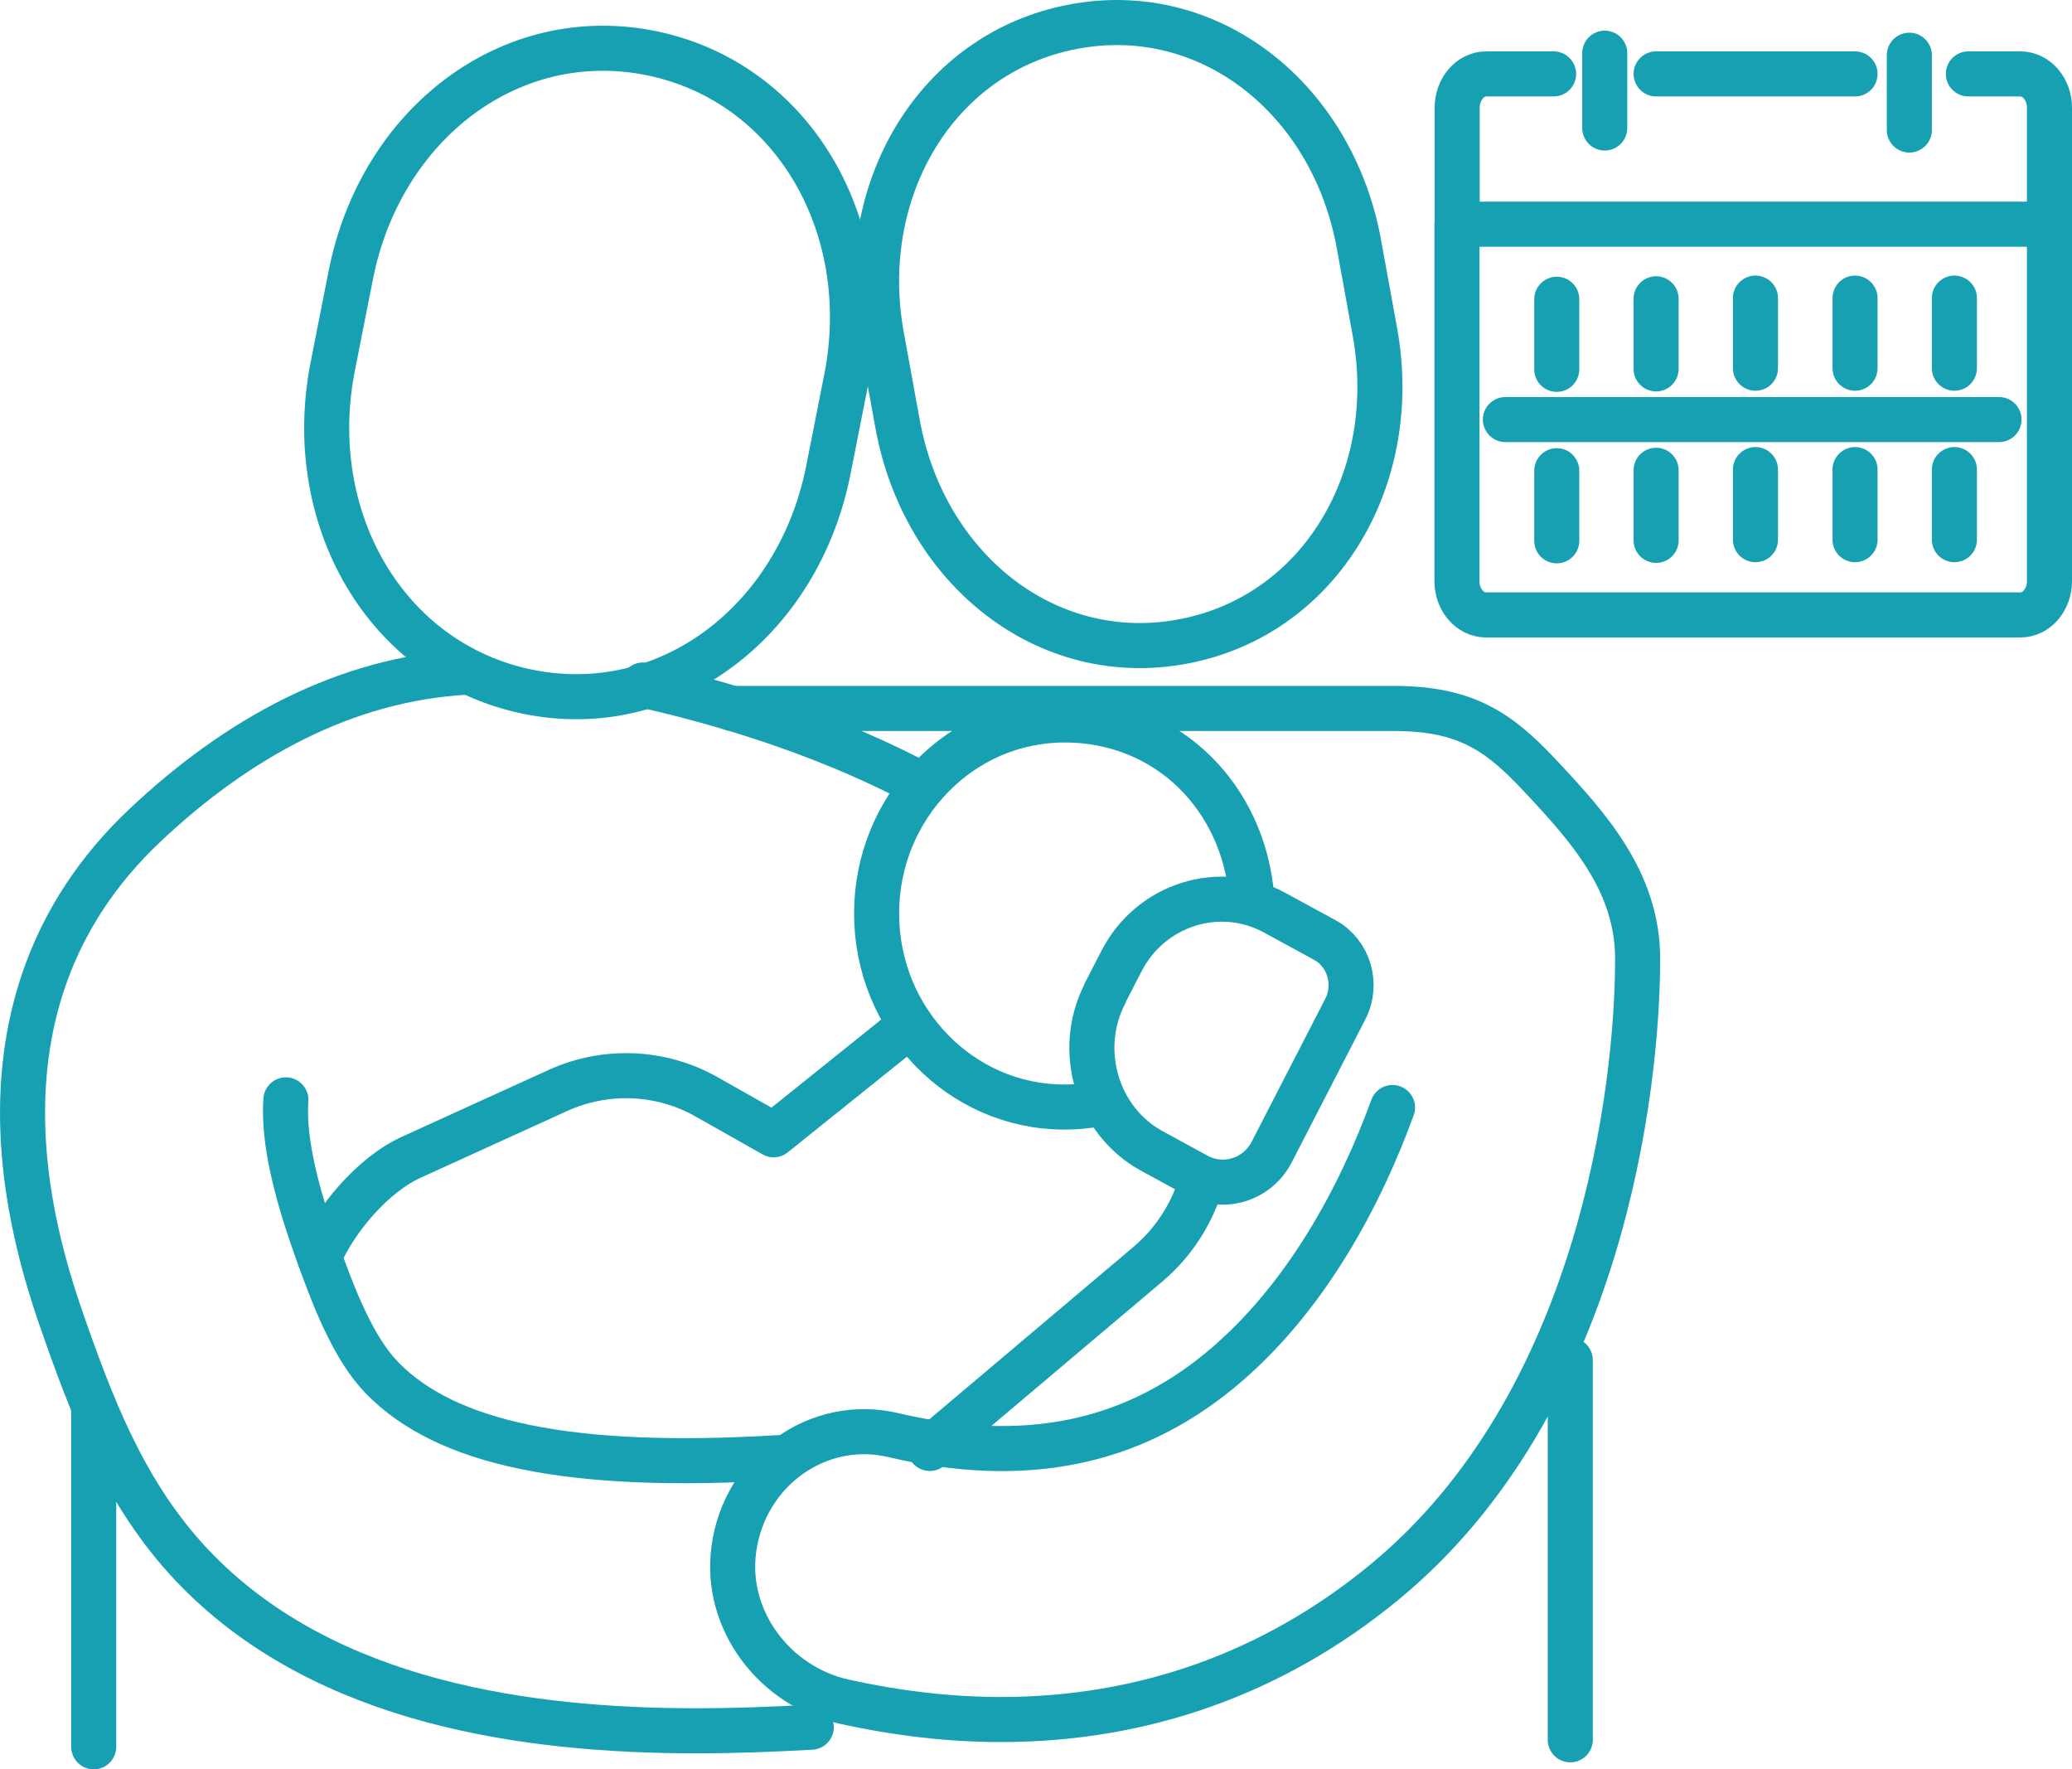 <?xml version="1.0" encoding="UTF-8"?><svg id="Layer_2" xmlns="http://www.w3.org/2000/svg" viewBox="0 0 91.97 78.52"><defs><style>.cls-1{fill:none;stroke:#17a0b2;stroke-linecap:round;stroke-linejoin:round;stroke-width:2px;}</style></defs><g id="Icons"><g><path class="cls-1" d="M52.55,28.46c-6.07,1.17-11.54-3.2-12.71-9.65l-.71-3.9c-1.17-6.45,2.41-12.56,8.48-13.72,6.07-1.17,11.54,3.2,12.71,9.65l.71,3.9c1.17,6.45-2.41,12.56-8.48,13.72Z"/><path class="cls-1" d="M61.81,49.15c-1.41,3.88-3.85,8.53-7.67,11.67-3.99,3.28-8.72,4.22-14.48,2.87-3.31-.79-6.62,1.53-7.09,5.08-.42,3.16,1.85,6.07,4.87,6.74,2.39,.53,4.72,.8,6.99,.8,6.31,0,12.1-2.05,17-6.08,9.64-7.92,11.26-21.94,11.26-27.68,0-3.44-2.21-5.87-4.36-8.16-1.82-1.94-3.29-2.95-6.47-2.95h-29.35"/><line class="cls-1" x1="69.7" y1="60.36" x2="69.7" y2="77.21"/><g><path class="cls-1" d="M90.97,9.95v15.84c0,.83-.58,1.5-1.29,1.5h-23.72c-.71,0-1.29-.67-1.29-1.5V9.95"/><line class="cls-1" x1="71.23" y1="5.68" x2="71.23" y2="2.36"/><line class="cls-1" x1="84.75" y1="5.77" x2="84.75" y2="2.45"/><line class="cls-1" x1="82.34" y1="3.28" x2="73.51" y2="3.28"/><path class="cls-1" d="M68.96,3.28h-2.99c-.71,0-1.29,.67-1.29,1.5v5.17h26.29V4.78c0-.83-.58-1.5-1.29-1.5h-2.31"/><g><line class="cls-1" x1="77.92" y1="13.23" x2="77.92" y2="16.34"/><line class="cls-1" x1="82.34" y1="13.23" x2="82.34" y2="16.34"/><line class="cls-1" x1="86.75" y1="13.23" x2="86.75" y2="16.34"/><line class="cls-1" x1="77.92" y1="20.84" x2="77.92" y2="23.95"/><line class="cls-1" x1="73.51" y1="13.26" x2="73.51" y2="16.37"/><line class="cls-1" x1="73.51" y1="20.87" x2="73.51" y2="23.98"/><line class="cls-1" x1="69.1" y1="13.28" x2="69.1" y2="16.39"/><line class="cls-1" x1="69.1" y1="20.89" x2="69.1" y2="24"/><line class="cls-1" x1="82.34" y1="20.84" x2="82.34" y2="23.95"/><line class="cls-1" x1="86.75" y1="20.84" x2="86.75" y2="23.95"/><line class="cls-1" x1="66.82" y1="18.62" x2="88.73" y2="18.62"/></g></g><path class="cls-1" d="M23.38,30.69c6.3,1.31,12.07-3.14,13.39-9.84l.8-4.05c1.32-6.7-2.32-13.11-8.61-14.43-6.3-1.31-12.07,3.14-13.39,9.84l-.8,4.05c-1.32,6.7,2.32,13.11,8.61,14.43Z"/><path class="cls-1" d="M49.04,44.09l.74-1.44c1.29-2.51,4.35-3.48,6.79-2.15l2.24,1.22c1.06,.58,1.47,1.95,.91,3.05l-3.27,6.35c-.63,1.23-2.13,1.7-3.32,1.05l-2-1.09c-2.44-1.33-3.38-4.48-2.08-6.99Z"/><path class="cls-1" d="M48.77,48.99c-.49,.09-1,.14-1.52,.14-4.61,0-8.34-3.85-8.34-8.59s3.74-8.59,8.34-8.59,7.96,3.46,8.31,7.87"/><path class="cls-1" d="M14.17,55.77c.73-1.66,2.36-3.63,4.1-4.42l6.5-2.96c2.12-.96,4.57-.86,6.6,.29l2.97,1.68,6.08-4.88"/><path class="cls-1" d="M53.28,52.61c-.42,1.31-1.19,2.52-2.3,3.47l-9.71,8.2"/><path class="cls-1" d="M36.01,76.65c-1.59,.09-3.31,.16-5.1,.16-7.54,0-16.36-1.24-22.12-7.07-3.04-3.08-4.54-6.87-5.82-10.48-1.27-3.59-5.13-14.52,3.46-22.63,4.09-3.86,8.9-6.51,14.29-6.8"/><path class="cls-1" d="M12.69,48.81c-.1,1.41,.22,3.39,1.26,6.35,.85,2.42,1.73,4.69,3.04,6.02,2.82,2.86,8.21,4.07,17.56,3.51"/><path class="cls-1" d="M28.54,30.4c7.63,1.73,11.62,4.08,12.46,4.45"/><line class="cls-1" x1="4.16" y1="77.52" x2="4.16" y2="62.41"/></g></g></svg>